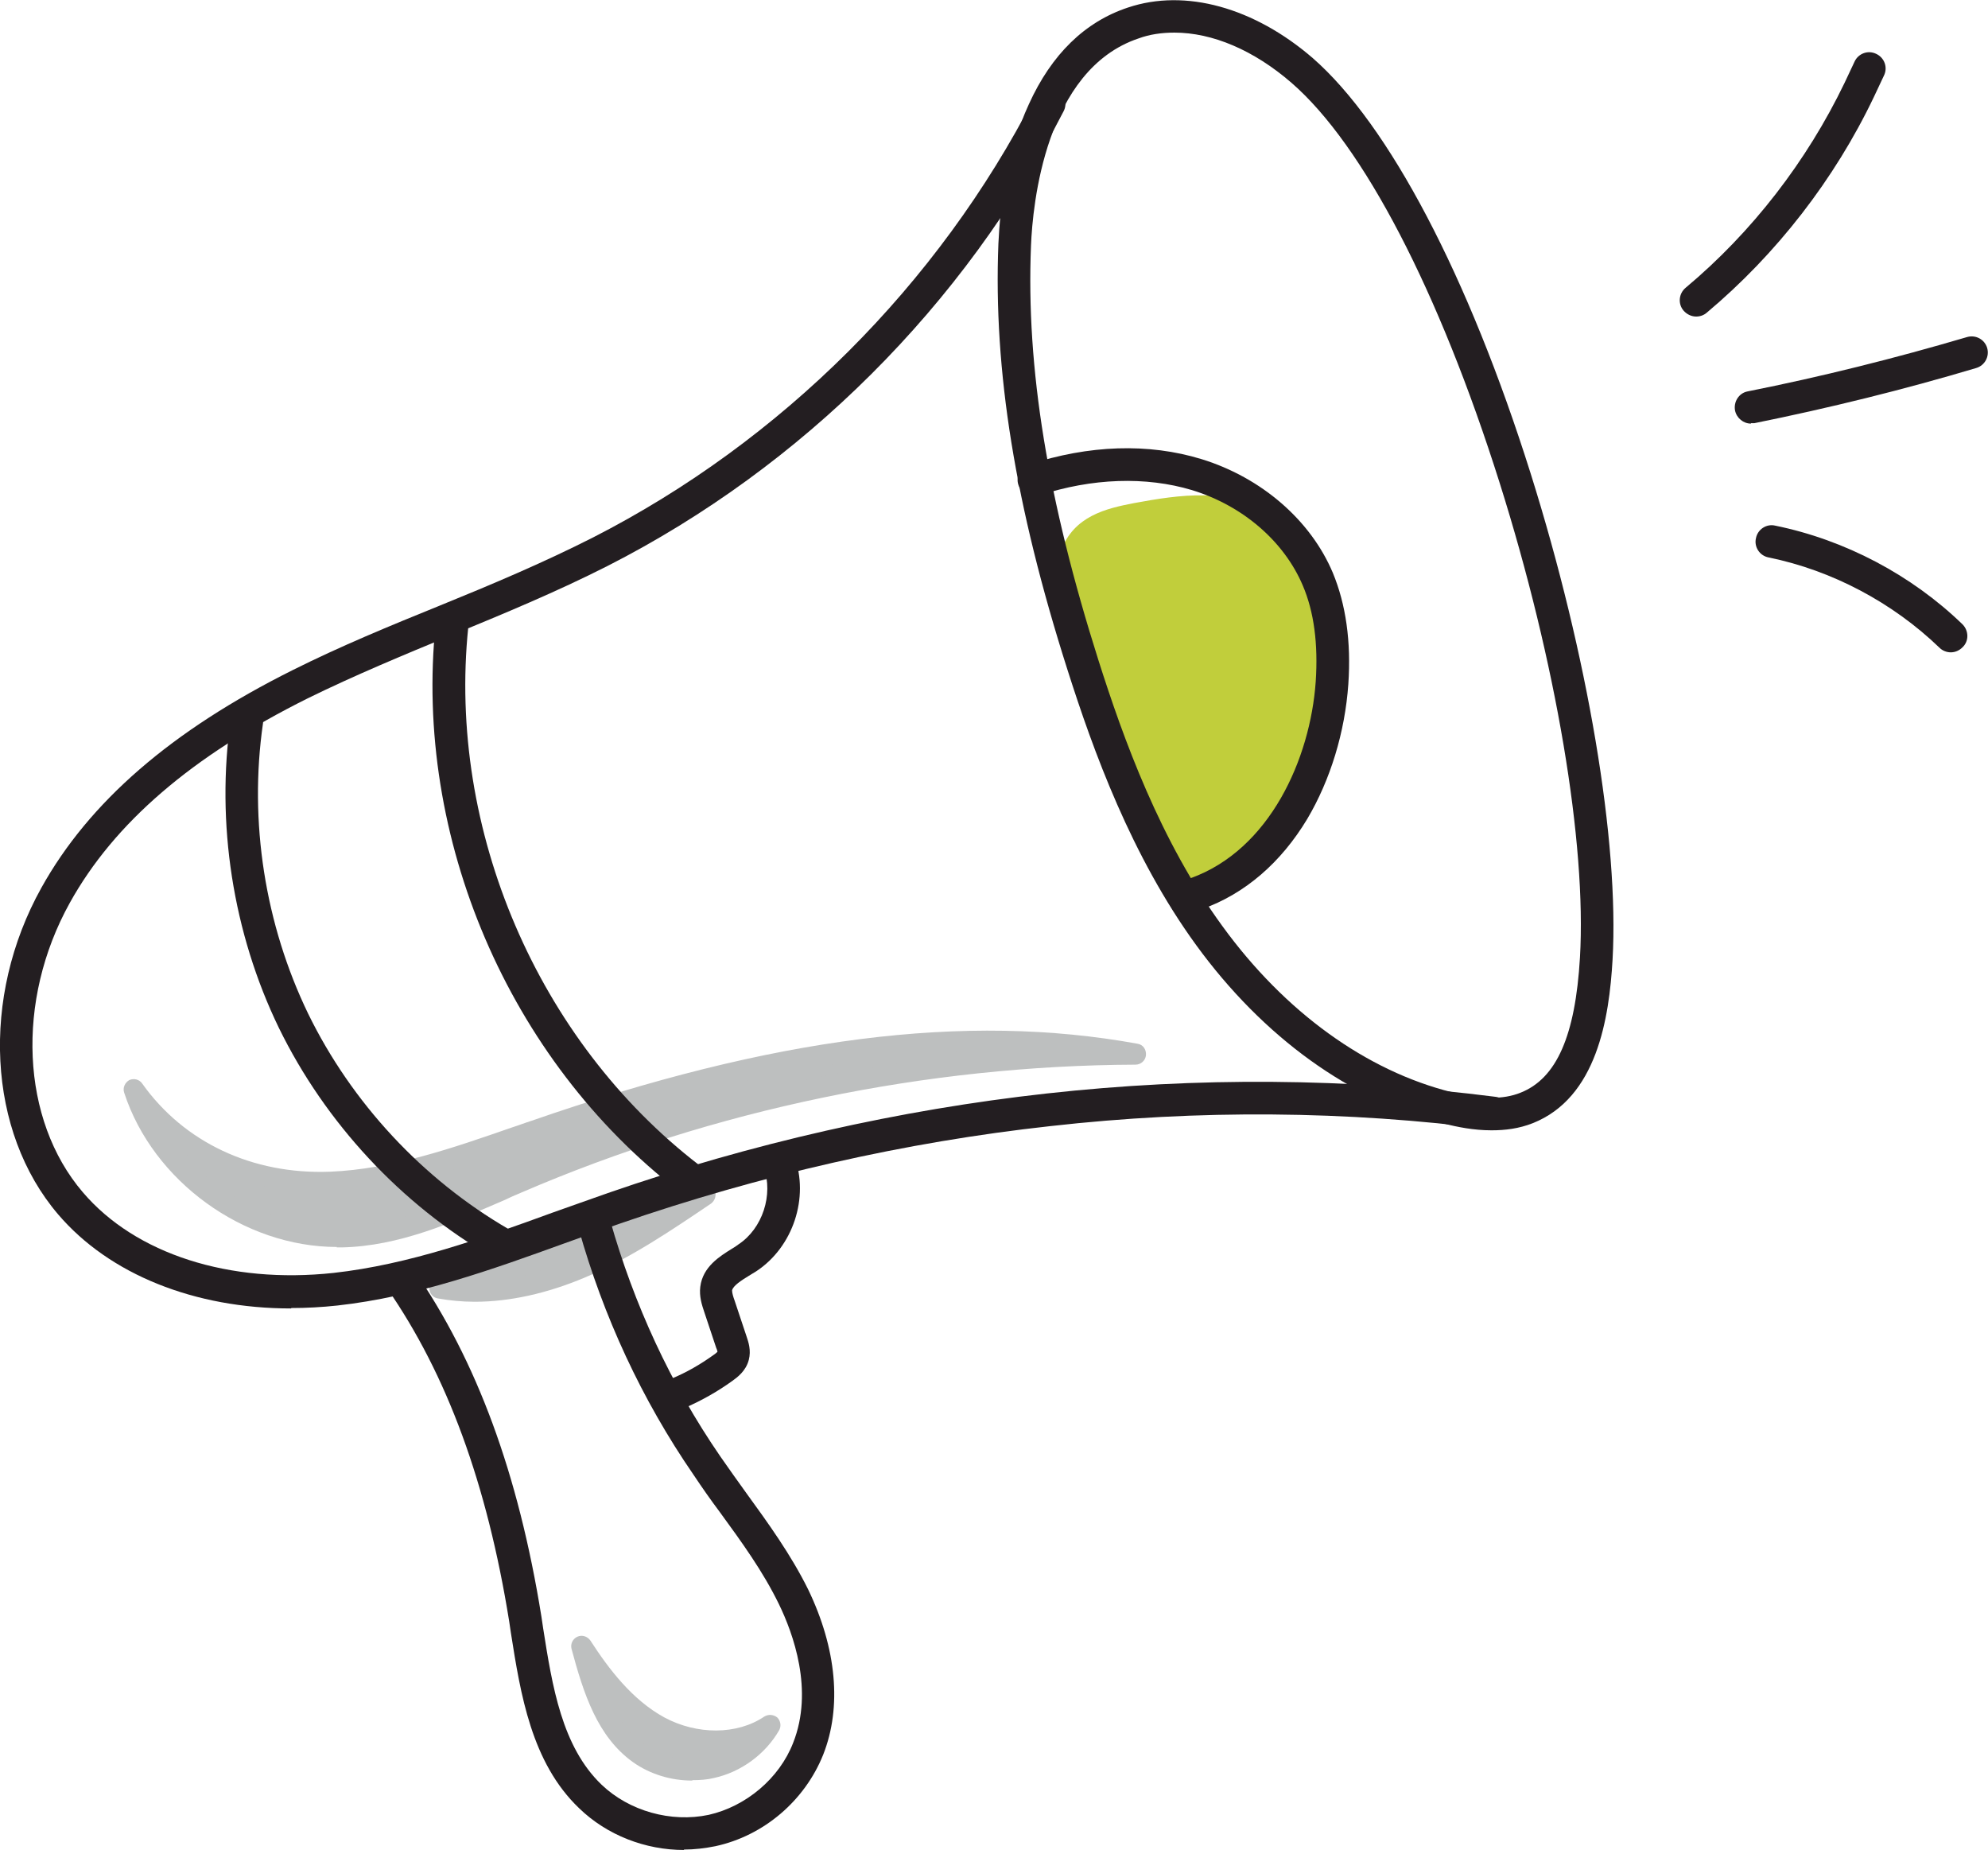 <?xml version="1.0" encoding="UTF-8"?>
<svg id="Layer_1" xmlns="http://www.w3.org/2000/svg" xmlns:xlink="http://www.w3.org/1999/xlink" version="1.1" viewBox="0 0 475.5 442.4">
  <!-- Generator: Adobe Illustrator 29.3.1, SVG Export Plug-In . SVG Version: 2.1.0 Build 151)  -->
  <defs>
    <style>
      .st0 {
        fill: none;
      }

      .st1 {
        fill: #c1ce3b;
      }

      .st2 {
        fill: #231e21;
      }

      .st3 {
        clip-path: url(#clippath);
      }

      .st4 {
        fill: #bdbfbf;
      }
    </style>
    <clipPath id="clippath">
      <rect class="st0" x="0" y="0" width="475.5" height="442.4"/>
    </clipPath>
  </defs>
  <g class="st3">
    <path class="st1" d="M253.8,131.7c7.2,27.2,14.6,54.7,28.5,79.1.6,1.1,1.3,2.2,2.4,2.7,1.3.6,2.9.2,4.3-.4,13.5-5.2,23.6-17.7,27.5-31.7,4-13.9,2.3-29.1-2.8-42.7-2.3-6-5.4-11.9-10.5-15.7-8.9-6.5-21.1-4.7-31.9-2.7-6.8,1.3-14.4,3.1-17.5,11.3"/>
    <path class="st4" d="M32,260.6c6.7,20.7,28,35.8,49.8,35.2,14.8-.4,28.6-7.2,42.2-13,46.5-20,97-30.4,147.6-30.7-48-8.7-97.5,2.2-143.7,18.3-16,5.5-32.1,11.8-49,12.4-16.9.6-35.2-5.5-47-22.2"/>
    <path class="st4" d="M42.6,274.7c9.4,11.6,24.2,19,39.2,18.6,12.7-.3,24.9-5.7,36.7-10.8,1.5-.7,3.1-1.3,4.6-2,35.7-15.3,74.2-25.1,113-29-31.4,0-66.3,7-107.2,21.2-1.6.5-3.1,1.1-4.7,1.6-14.5,5.1-29.4,10.3-45,10.9-13.7.5-26.4-3.2-36.5-10.5M80.6,298.2c-22.3,0-44-15.7-50.9-36.9-.4-1.2.2-2.4,1.2-3,1.1-.5,2.4-.2,3.1.8,10,14.1,26.4,21.8,44.9,21.1,14.9-.6,29.5-5.7,43.6-10.6,1.6-.5,3.1-1.1,4.7-1.6,57.6-20,103.7-25.9,144.9-18.4,1.3.2,2.1,1.4,2,2.7s-1.2,2.3-2.5,2.3c-50,.2-100.7,10.7-146.7,30.5-1.5.6-3,1.3-4.5,2-12.3,5.3-24.9,10.9-38.6,11.2-.4,0-.9,0-1.3,0"/>
    <path class="st4" d="M105.1,308c11.3,2.1,23.1-.3,33.8-4.9,10.6-4.5,20.2-11,29.8-17.5-10.4,1.9-20.3,5.7-30.1,9.4-11.1,4.2-22.2,8.5-33.4,12.9"/>
    <path class="st4" d="M154.7,291.9c-5.2,1.7-10.3,3.6-15.3,5.5-7.5,2.8-15.2,5.8-22.9,8.8,6.8-.4,14-2.2,21.4-5.3,5.8-2.5,11.4-5.6,16.8-9M113.5,311.3c-3,0-6-.3-8.8-.8-1.1-.2-1.9-1.1-2-2.2-.1-1.1.5-2.1,1.5-2.5,11.2-4.4,22.5-8.7,33.5-12.9,9.8-3.7,20-7.6,30.6-9.6,1.2-.2,2.3.4,2.7,1.5.4,1.1,0,2.3-.9,3-9.5,6.4-19.3,13.1-30.2,17.7-9,3.8-18,5.8-26.3,5.8"/>
    <path class="st4" d="M139.1,393.6c2.6,9.6,5.7,20,13.8,25.8,4.9,3.5,11.3,4.8,17.1,3.5,5.9-1.3,11.1-5.1,14.1-10.3-7.7,5.2-18.3,4.7-26.4.3-8.1-4.4-14-12.3-18.6-19.2"/>
    <path class="st4" d="M146.2,407c2,4.2,4.5,7.9,8.1,10.4,4.3,3.1,10,4.2,15.2,3.1,1.7-.4,3.4-1,4.9-1.8-5.9.7-12.2-.5-17.9-3.6-3.9-2.1-7.3-5-10.3-8.1M165.5,425.8c-5,0-10-1.5-14.1-4.4-8.5-6.1-11.8-16.3-14.7-27.1-.3-1.2.3-2.4,1.4-2.9,1.1-.5,2.4-.1,3.1.9,4.4,6.8,10,14.2,17.7,18.4,7.8,4.2,17.4,4.2,23.9-.2,1-.6,2.2-.5,3.1.2.8.8,1,2,.5,3-3.3,5.8-9.2,10.1-15.7,11.5-1.6.4-3.3.5-5,.5"/>
    <path class="st2" d="M69.6,312.9c-23,0-43.4-8.1-55.7-22.5-16.9-19.8-18.6-51.9-4-78.1,11.4-20.5,31.1-37.6,60.2-52.1,11.4-5.7,23.3-10.6,34.9-15.3,12.3-5,24.9-10.3,36.9-16.4,45-23,82.5-60.4,105.6-105.4,1-1.9,3.3-2.7,5.2-1.7,1.9,1,2.7,3.3,1.7,5.2-23.8,46.4-62.5,85-109,108.7-12.2,6.2-25,11.5-37.4,16.6-11.4,4.7-23.2,9.6-34.4,15.1-27.7,13.8-46.3,29.8-56.9,48.9-13,23.4-11.7,51.9,3.1,69.2,12.6,14.8,35.1,22,60,19.3,18-2,35.6-8.3,52.6-14.5,4.3-1.5,8.7-3.1,13-4.6,34.4-11.9,69.7-19.9,104.9-23.8,36.1-4,72.2-3.7,107.5.8,2.1.3,3.6,2.2,3.4,4.4-.3,2.1-2.2,3.6-4.4,3.4-34.6-4.5-70.2-4.8-105.6-.8-34.6,3.8-69.4,11.7-103.2,23.4-4.3,1.5-8.7,3.1-12.9,4.6-17.4,6.3-35.5,12.8-54.4,14.9-3.7.4-7.4.6-11,.6"/>
    <path class="st2" d="M280.9,7.8c-3,0-5.9.4-8.6,1.4-22.3,7.5-25.3,39.8-25.7,49.5-1.2,29.4,4,60.9,16.1,99.1,6,18.9,14.8,43.3,29.7,63.7,14.9,20.5,34.4,34.6,54.9,39.7,7,1.7,12.2,1.8,16.4.1,8.6-3.4,13.1-13.6,14.2-32.3,1.6-27.3-5.7-70.7-19.2-113.5-14.5-45.9-32.6-80.8-49.8-95.7-9-7.8-18.9-12-28-12M356.7,270.3c-4.2,0-8.2-.8-11.3-1.6-22.3-5.5-43.3-20.7-59.3-42.7-15.5-21.3-24.6-46.4-30.8-65.9-12.5-39.2-17.7-71.5-16.5-101.8.4-8.8,1.9-21.7,7.3-33.4,5.4-11.9,13.4-19.7,23.7-23.1,13.7-4.6,30.2,0,44.2,12.1,18.2,15.9,37.2,52,52.1,99.3,13.7,43.6,21.2,88.1,19.6,116.3-.8,13.9-3.7,33-19.1,39.1-3.3,1.3-6.6,1.7-9.8,1.7"/>
    <path class="st2" d="M286.2,217.6c-1.6,0-3.1-1-3.7-2.6-.7-2,.3-4.2,2.3-5,18.9-6.8,28.6-28.5,29.9-47,.6-9-.4-16.7-3.1-23-4.5-10.6-14.4-19.1-26.5-22.8-11-3.3-23.9-2.9-36.6,1.3-2,.7-4.2-.4-4.9-2.5-.7-2,.4-4.2,2.5-4.9,14.3-4.7,28.6-5.2,41.3-1.3,14.3,4.4,26.1,14.6,31.4,27.2,3.1,7.5,4.4,16.4,3.7,26.6-.8,11.5-4.3,22.9-9.8,32.2-6.3,10.5-15,18-25.2,21.6-.4.2-.9.2-1.3.2"/>
    <path class="st2" d="M405.7,75.7c-1.1,0-2.2-.5-3-1.4-1.4-1.6-1.2-4.1.5-5.5,15.9-13.3,29-30.3,38-49l2.4-5.1c.9-1.9,3.2-2.8,5.2-1.8,1.9.9,2.8,3.2,1.8,5.2l-2.4,5.1c-9.4,19.7-23.3,37.6-40,51.6-.7.6-1.6.9-2.5.9"/>
    <path class="st2" d="M418.8,101.3c-1.8,0-3.4-1.3-3.8-3.1-.4-2.1.9-4.2,3-4.6,17.6-3.5,35.2-7.9,52.5-13,2.1-.6,4.2.6,4.8,2.6.6,2.1-.6,4.2-2.6,4.8-17.4,5.2-35.3,9.6-53.1,13.2-.3,0-.5,0-.8,0"/>
    <path class="st2" d="M466.6,156c-1,0-2-.4-2.7-1.1-11.2-10.8-25.7-18.5-40.9-21.6-2.1-.4-3.5-2.5-3-4.6.4-2.1,2.5-3.5,4.6-3,16.7,3.4,32.6,11.8,44.8,23.6,1.5,1.5,1.6,4,0,5.5-.8.8-1.8,1.2-2.8,1.2"/>
    <path class="st2" d="M164.7,285.6c-.8,0-1.7-.3-2.4-.8-40.6-31.3-63.4-84.5-58.1-135.6.2-2.1,2.1-3.7,4.3-3.5,2.1.2,3.7,2.1,3.5,4.3-5,48.4,16.6,98.9,55.2,128.6,1.7,1.3,2,3.8.7,5.5-.8,1-1.9,1.5-3.1,1.5"/>
    <path class="st2" d="M119.6,301.1c-.7,0-1.3-.2-1.9-.5-21.8-12.6-39.9-32.1-51-54.8-11-22.7-15.1-49-11.5-73.9.3-2.1,2.3-3.6,4.4-3.3,2.1.3,3.6,2.3,3.3,4.4-3.4,23.5.5,48.1,10.8,69.4,10.4,21.3,27.4,39.6,47.9,51.5,1.9,1.1,2.5,3.5,1.4,5.3-.7,1.2-2,1.9-3.4,1.9"/>
    <path class="st2" d="M163.6,442.4c-9.2,0-18.4-3.5-25.1-10-11.4-10.9-14-27.3-16.3-41.9l-.4-2.7c-5.3-33-14.9-59.1-29.2-79.7-1.2-1.8-.8-4.2,1-5.4,1.8-1.2,4.2-.8,5.4,1,15,21.6,25,48.7,30.5,82.9l.4,2.7c2.2,14,4.5,28.4,14,37.5,6.6,6.3,16.6,9.1,25.6,7.2,8.9-2,16.9-8.7,20.2-17.2,5-12.6,0-26.2-3.4-33.2-3.8-7.8-8.8-14.7-14.2-22.1-2.1-2.8-4.2-5.8-6.2-8.8-12.4-18-21.6-37.9-27.5-58.9-.6-2.1.6-4.2,2.7-4.8s4.2.6,4.8,2.7c5.7,20.2,14.5,39.3,26.4,56.6,2,2.9,4.1,5.8,6.1,8.6,5.3,7.3,10.8,14.9,14.9,23.2,6.8,14.1,8.1,28.1,3.6,39.5-4.4,11-14.2,19.4-25.8,21.9-2.5.5-5,.8-7.5.8"/>
    <path class="st2" d="M171.6,323.6,162.1,337.2c-1.5,0-3-.9-3.6-2.4-.8-2,.1-4.3,2.1-5.1,3.6-1.5,6.9-3.4,10.1-5.7.5-.3.7-.6.9-.7,0-.3-.2-.8-.3-1l-2.9-8.7c-.5-1.5-1.2-3.6-.9-5.9.6-4.8,4.7-7.3,7.6-9.1.5-.3,1-.6,1.5-1,5.8-3.8,8.4-11.9,6.1-18.4-.7-2,.3-4.2,2.3-5,2-.7,4.2.3,5,2.3,3.6,9.9-.3,21.7-9.1,27.5-.6.4-1.2.7-1.8,1.1-1.8,1.1-3.8,2.4-4,3.5,0,.6.3,1.6.6,2.4l2.9,8.7c.4,1.2,1.1,3.2.5,5.5-.7,2.7-2.8,4.2-3.9,5-3.6,2.6-7.5,4.8-11.7,6.6-.5.2-1,.3-1.5.3"/>
  </g>
</svg>